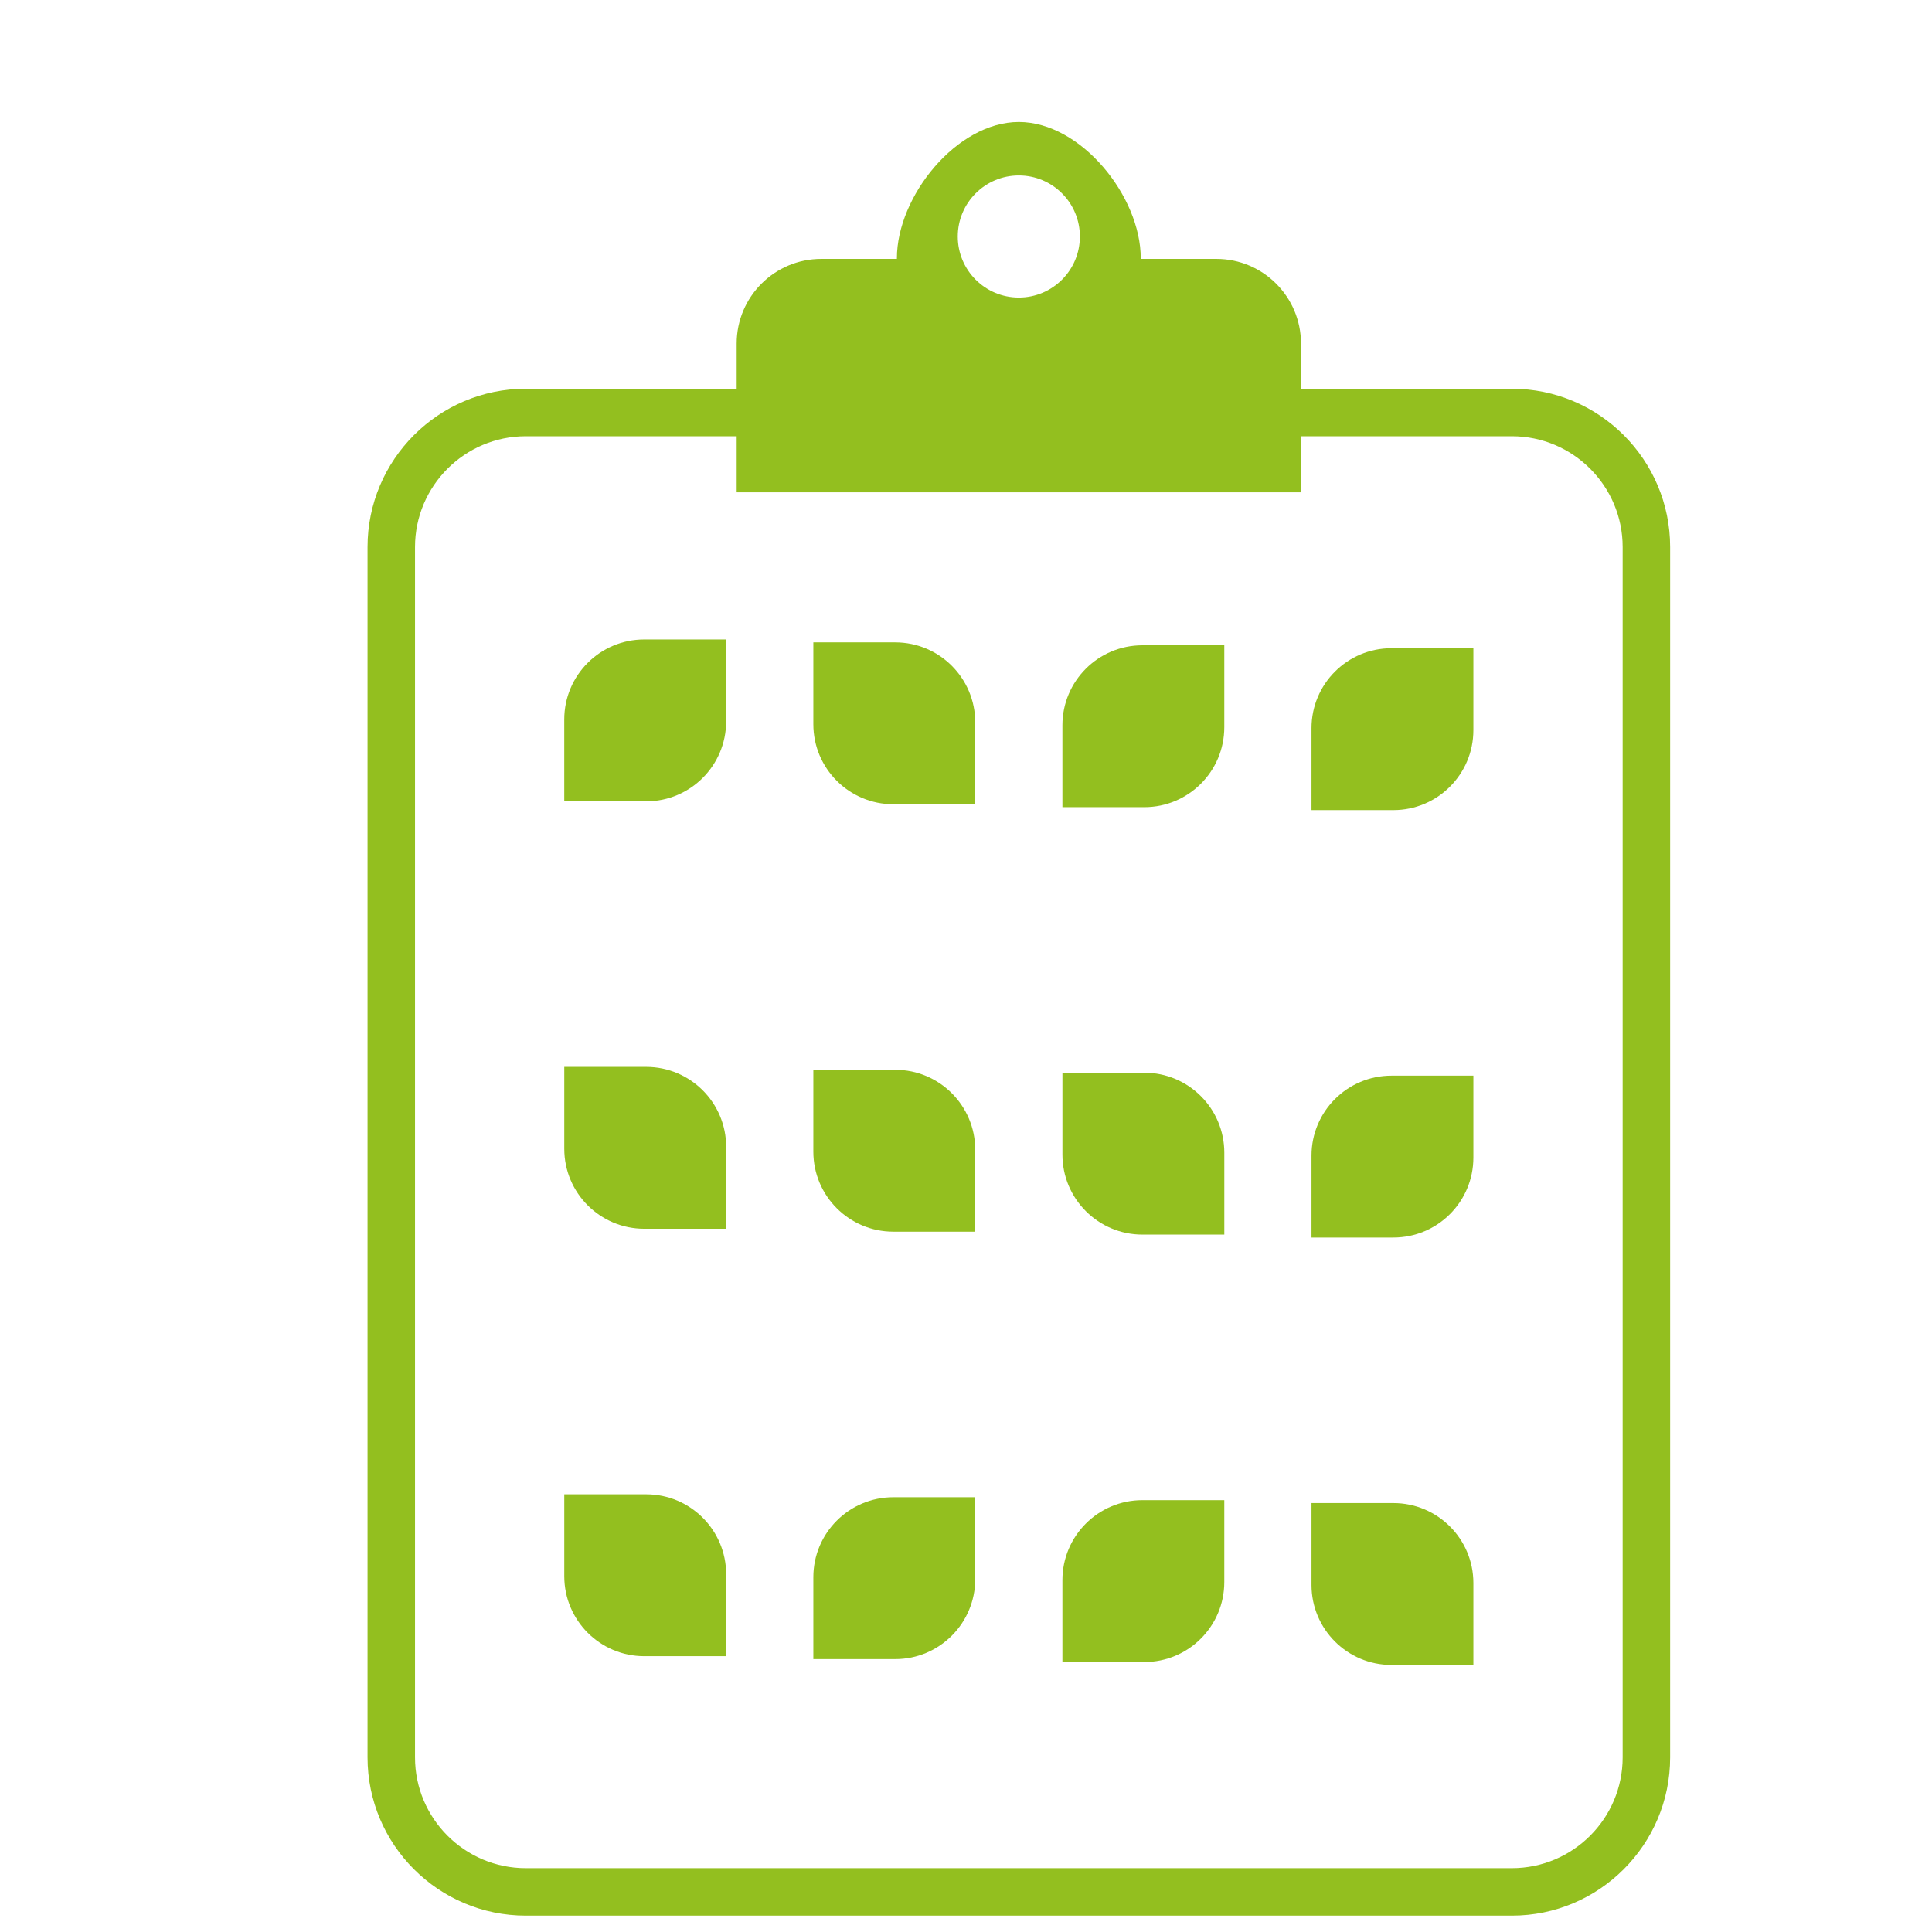 <svg xmlns="http://www.w3.org/2000/svg" viewBox="0 0 1024 1024" fill="#93BF1F" preserveAspectRatio="xMidYMid meet" width="20" height="20" >
	<path
		class="cls-1"
		d="M299.07,381.32v43.41h43.41c23.41,0,42.39-18.98,42.39-42.39v-43.41h-43.41c-23.41,0-42.39,18.98-42.39,42.39Z"
	/><path
		class="cls-1"
		d="M474.5,340.47h-43.41v43.41c0,23.41,18.98,42.39,42.39,42.39h43.41v-43.41c0-23.41-18.98-42.39-42.39-42.39Z"
	/><path
		class="cls-1"
		d="M563.1,384.41v43.41h43.41c23.41,0,42.39-18.98,42.39-42.39v-43.41h-43.41c-23.41,0-42.39,18.98-42.39,42.39Z"
	/><path
		class="cls-1"
		d="M695.12,385.96v43.41h43.41c23.41,0,42.39-18.98,42.39-42.39v-43.41h-43.41c-23.41,0-42.39,18.98-42.39,42.39Z"
	/><path
		class="cls-1"
		d="M342.49,565.47h-43.41v43.41c0,23.41,18.98,42.39,42.39,42.39h43.41v-43.41c0-23.41-18.98-42.39-42.39-42.39Z"
	/><path
		class="cls-1"
		d="M474.5,567.01h-43.41v43.41c0,23.41,18.98,42.39,42.39,42.39h43.41v-43.41c0-23.41-18.98-42.39-42.39-42.39Z"
	/><path
		class="cls-1"
		d="M606.52,568.56h-43.41v43.41c0,23.41,18.98,42.39,42.39,42.39h43.41v-43.41c0-23.41-18.98-42.39-42.39-42.39Z"
	/><path
		class="cls-1"
		d="M695.12,612.51v43.41h43.41c23.41,0,42.39-18.98,42.39-42.39v-43.41h-43.41c-23.41,0-42.39,18.98-42.39,42.39Z"
	/><path
		class="cls-1"
		d="M342.49,792.01h-43.41v43.41c0,23.41,18.98,42.39,42.39,42.39h43.41v-43.41c0-23.41-18.98-42.39-42.39-42.39Z"
	/><path
		class="cls-1"
		d="M431.09,835.95v43.41h43.41c23.41,0,42.39-18.98,42.39-42.39v-43.41h-43.41c-23.41,0-42.39,18.98-42.39,42.39Z"
	/><path
		class="cls-1"
		d="M563.1,837.5v43.41h43.41c23.41,0,42.39-18.98,42.39-42.39v-43.41h-43.41c-23.41,0-42.39,18.98-42.39,42.39Z"
	/><path
		class="cls-1"
		d="M738.53,796.65h-43.41v43.41c0,23.41,18.98,42.39,42.39,42.39h43.41v-43.41c0-23.41-18.98-42.39-42.39-42.39Z"
	/><path
		class="cls-1"
		d="M801.31,206.04h-111.76v-23.94c0-24.78-20.1-44.88-44.84-44.88h-40.09v-.36c0-32.87-31.75-72.21-64.62-72.21s-64.62,39.34-64.62,72.21v.36h-40.09c-24.74,0-44.84,20.1-44.84,44.88v23.94h-111.76c-46.26,0-83.89,37.63-83.89,83.89v641.51c0,46.26,37.63,83.89,83.89,83.89h522.63c46.26,0,83.89-37.63,83.89-83.89V289.94c0-46.26-37.63-83.89-83.89-83.89ZM540,92.99c17.87,0,32.36,14.49,32.36,32.36s-14.49,32.36-32.36,32.36-32.36-14.49-32.36-32.36,14.49-32.36,32.36-32.36ZM860.04,931.45c0,32.38-26.34,58.72-58.72,58.72H278.69c-32.38,0-58.72-26.34-58.72-58.72V289.94c0-32.38,26.34-58.72,58.72-58.72h111.76v29.71h299.11v-29.71h111.76c32.38,0,58.72,26.34,58.72,58.72v641.51Z"
	/></svg
>
